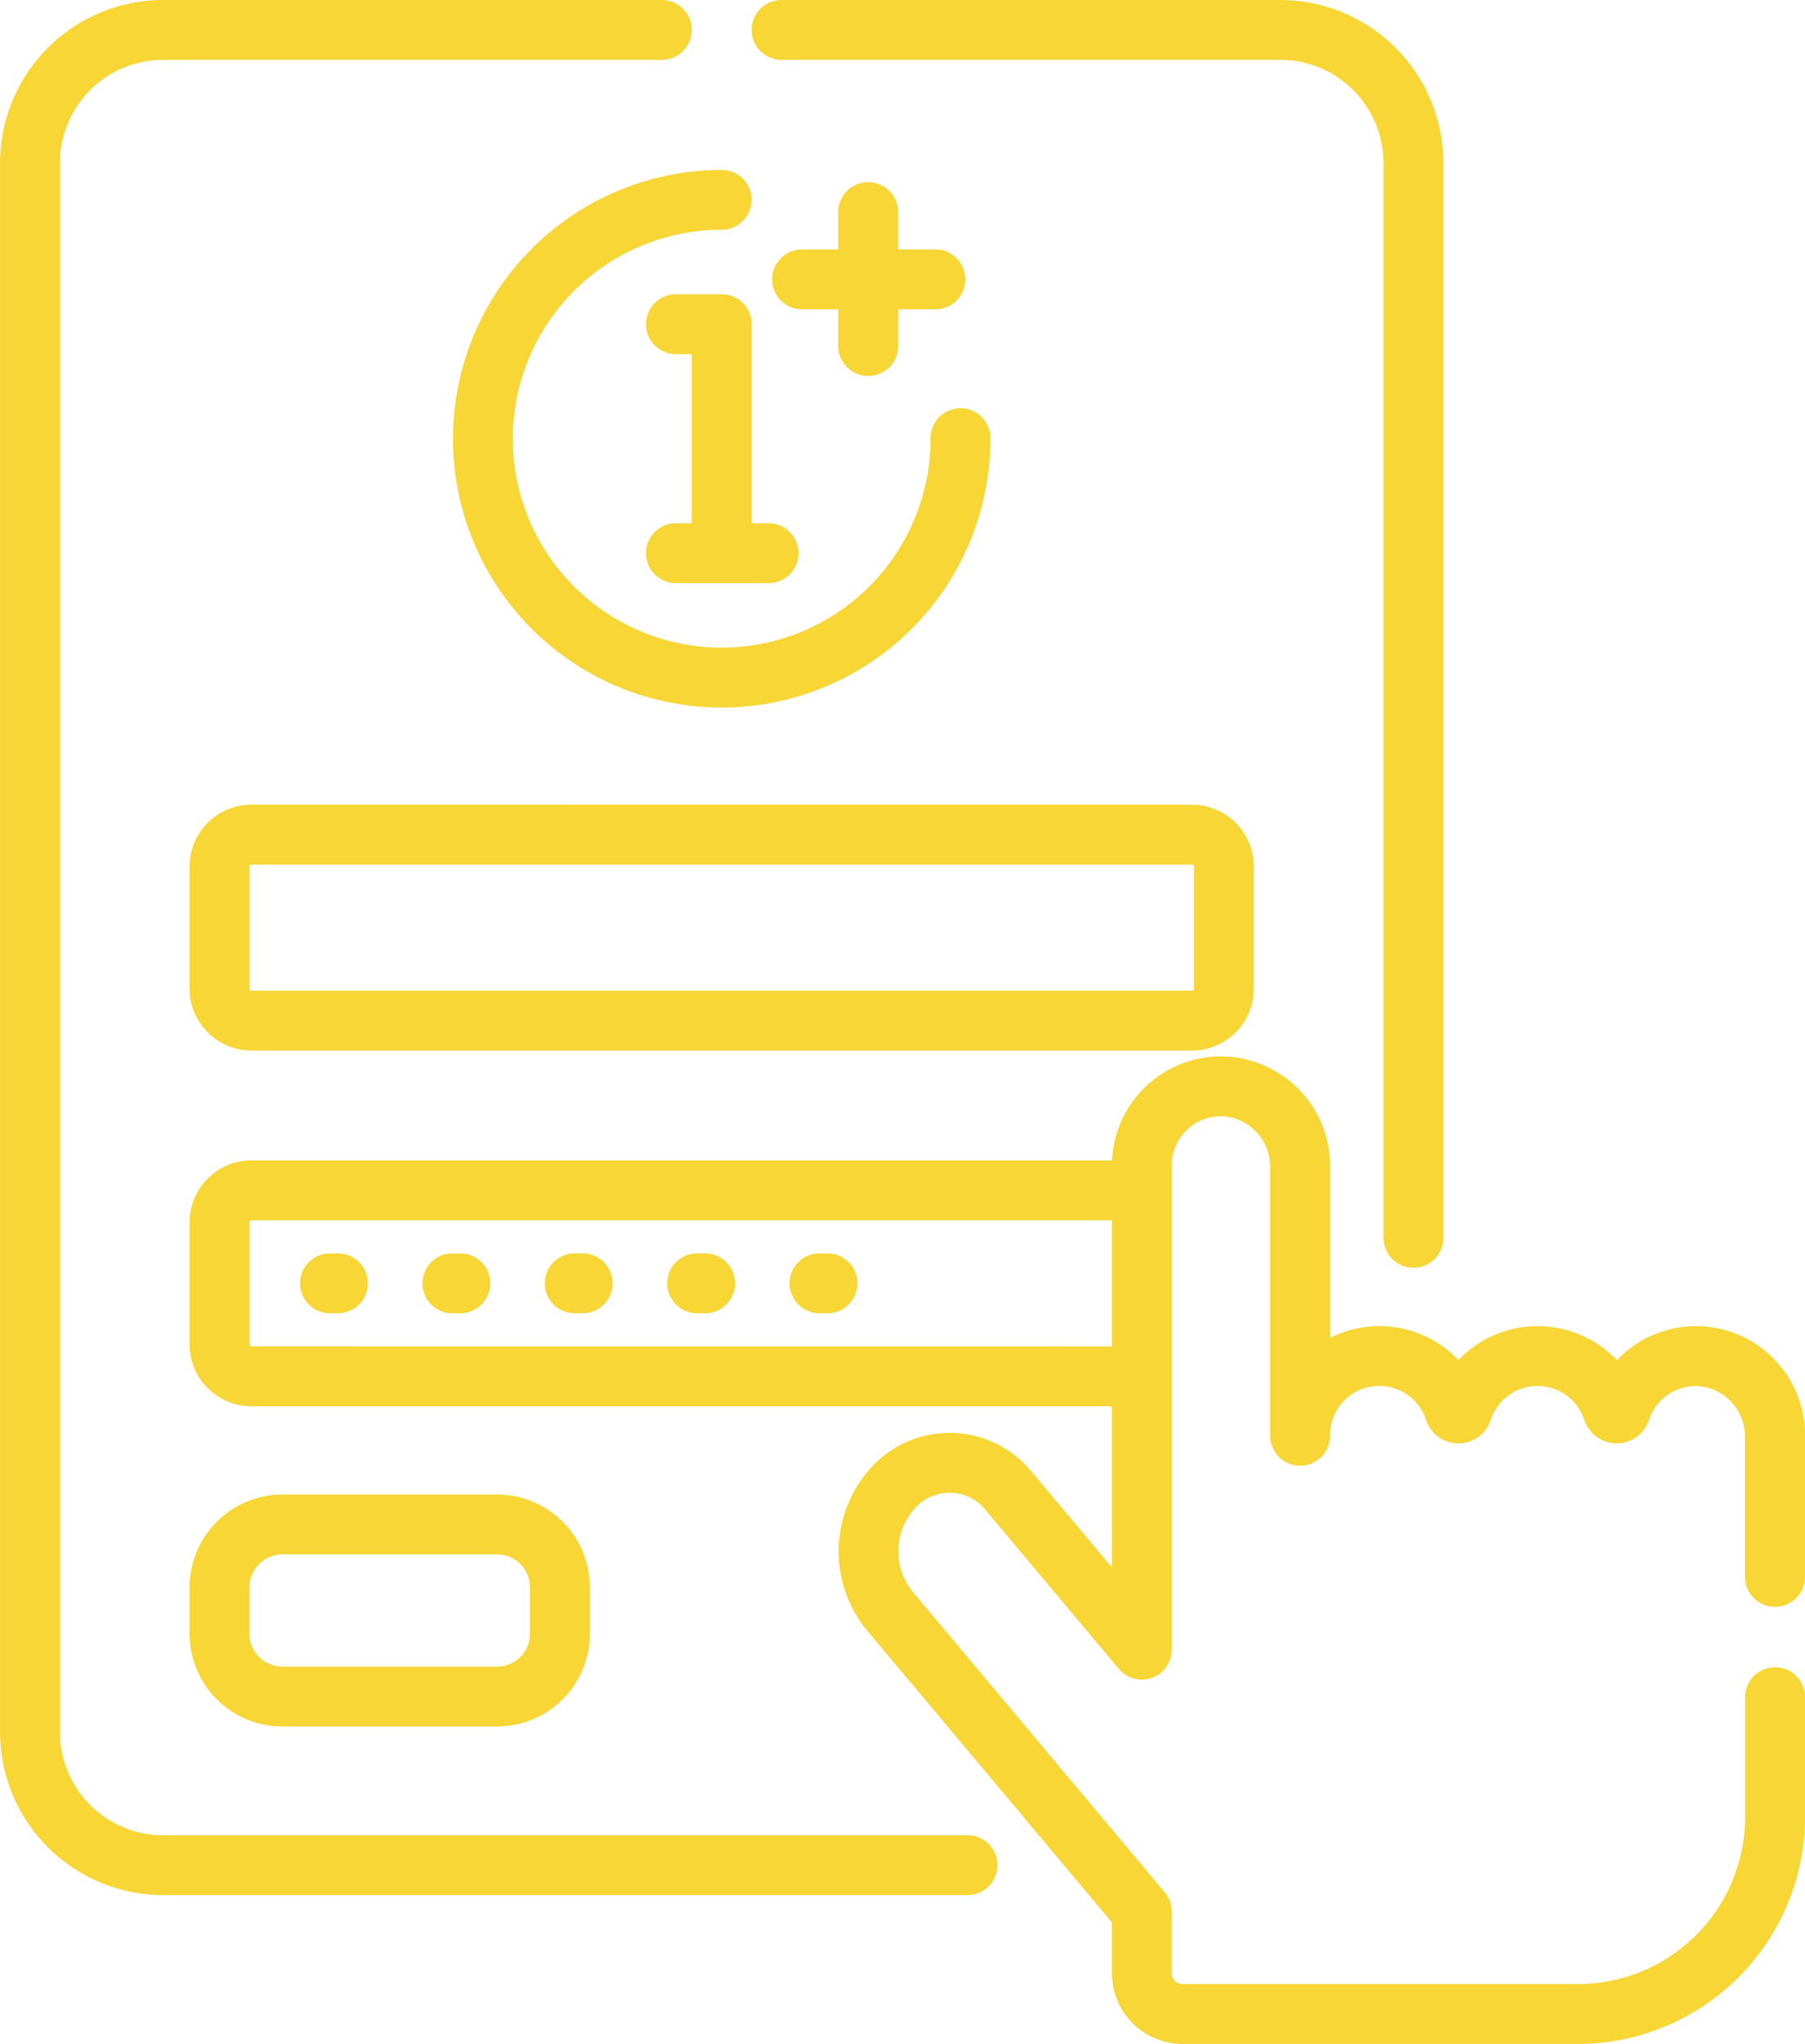<svg xmlns="http://www.w3.org/2000/svg" width="184.661" height="209.027" viewBox="0 0 184.661 209.027"><defs><style>.a{fill:#f7d635;}</style></defs><path class="a" d="M171.484,61.493h51.03a10.566,10.566,0,0,1,10.553,10.553V182.016a3.063,3.063,0,0,0,6.125,0V72.046a16.7,16.7,0,0,0-16.678-16.675h-51.03a3.061,3.061,0,1,0,0,6.122Z" transform="translate(-91.525 -55.371)"></path><path class="a" d="M240.589,243.06h-82.3a10.566,10.566,0,0,1-10.553-10.553V72.046a10.566,10.566,0,0,1,10.553-10.553h51.03a3.061,3.061,0,1,0,0-6.122h-51.03a16.7,16.7,0,0,0-16.678,16.675v160.46a16.7,16.7,0,0,0,16.678,16.675h82.3a3.061,3.061,0,1,0,0-6.122Z" transform="translate(-141.606 -55.371)"></path><path class="a" d="M179.017,81.657a3.062,3.062,0,0,0,3.063-3.063V74.835h3.759a3.063,3.063,0,1,0,0-6.125h-3.759V64.95a3.063,3.063,0,1,0-6.125,0v3.76h-3.76a3.063,3.063,0,0,0,0,6.125h3.76v3.759a3.062,3.062,0,0,0,3.063,3.063Z" transform="translate(-90.197 -43.201)"></path><path class="a" d="M167.695,89.283a3.063,3.063,0,0,0,0,6.125h9.48a3.063,3.063,0,1,0,0-6.125H175.5V68.929a3.062,3.062,0,0,0-3.063-3.063h-4.74a3.063,3.063,0,0,0,0,6.125h1.678V89.283Z" transform="translate(-98.601 -35.77)"></path><path class="a" d="M157.766,88.922a27.492,27.492,0,0,0,54.985,0,3.063,3.063,0,1,0-6.125,0,21.368,21.368,0,1,1-21.367-21.37,3.061,3.061,0,1,0,0-6.122,27.525,27.525,0,0,0-27.492,27.492Z" transform="translate(-111.425 -44.055)"></path><path class="a" d="M154.7,122.7a.206.206,0,0,1-.2-.2V110.012a.211.211,0,0,1,.2-.206h88.032v12.9Zm155.875,26.629a3.061,3.061,0,0,0,3.063-3.06V131.987a11.153,11.153,0,0,0-19.248-7.872,11.179,11.179,0,0,0-16.205-.014,11.165,11.165,0,0,0-13.134-2.265V104.4a11.218,11.218,0,0,0-10.757-11.347,11.156,11.156,0,0,0-11.551,10.63H154.7a6.335,6.335,0,0,0-6.329,6.326V122.5a6.336,6.336,0,0,0,6.329,6.329h88.032V145.31l-8.21-9.784a10.861,10.861,0,0,0-16.174-.705,12.73,12.73,0,0,0-.734,16.859l25.118,29.933v5.208a7.226,7.226,0,0,0,7.218,7.218h40.471a23.242,23.242,0,0,0,23.217-23.217v-12.3a3.063,3.063,0,0,0-6.125,0v12.3a17.113,17.113,0,0,1-17.091,17.094H249.947a1.1,1.1,0,0,1-1.1-1.1V180.5a3.061,3.061,0,0,0-.717-1.97L222.3,147.741a6.572,6.572,0,0,1,.373-8.592,4.736,4.736,0,0,1,7.152.313l13.616,16.228a3.063,3.063,0,0,0,5.408-1.967V104.2a5.036,5.036,0,0,1,5.222-5.033,5.179,5.179,0,0,1,4.849,5.228v27.392a3.063,3.063,0,1,0,6.125,0,5.037,5.037,0,0,1,9.825-1.566,3.472,3.472,0,0,0,3.306,2.4h0a3.474,3.474,0,0,0,3.309-2.4,5.038,5.038,0,0,1,9.575,0,3.471,3.471,0,0,0,3.3,2.4h0a3.485,3.485,0,0,0,3.315-2.4,5.065,5.065,0,0,1,4.973-3.461,5.179,5.179,0,0,1,4.849,5.228v14.287a3.062,3.062,0,0,0,3.063,3.06Z" transform="translate(-128.975 14.99)"></path><path class="a" d="M154.492,122.9v-4.737a3.378,3.378,0,0,1,3.372-3.372h21.958a3.376,3.376,0,0,1,3.372,3.372V122.9a3.376,3.376,0,0,1-3.372,3.372H157.865a3.378,3.378,0,0,1-3.372-3.372Zm25.33,9.495a9.507,9.507,0,0,0,9.5-9.495v-4.737a9.507,9.507,0,0,0-9.5-9.495H157.865a9.5,9.5,0,0,0-9.495,9.495V122.9a9.5,9.5,0,0,0,9.495,9.495Z" transform="translate(-128.973 44.174)"></path><path class="a" d="M251.121,90.4v12.489a.2.2,0,0,1-.2.2H154.7a.2.2,0,0,1-.2-.2V90.4a.2.2,0,0,1,.2-.2h96.222a.2.2,0,0,1,.2.2ZM154.7,84.067A6.335,6.335,0,0,0,148.37,90.4v12.489a6.335,6.335,0,0,0,6.326,6.329h96.222a6.335,6.335,0,0,0,6.326-6.329V90.4a6.335,6.335,0,0,0-6.326-6.329Z" transform="translate(-128.973 -1.776)"></path><path class="a" d="M156.19,100.071h-.817a3.061,3.061,0,1,0,0,6.122h.817a3.061,3.061,0,1,0,0-6.122Z" transform="translate(-121.615 28.114)"></path><path class="a" d="M160.556,100.071h-.817a3.061,3.061,0,1,0,0,6.122h.817a3.061,3.061,0,1,0,0-6.122Z" transform="translate(-113.46 28.114)"></path><path class="a" d="M164.922,100.071H164.1a3.061,3.061,0,1,0,0,6.122h.817a3.061,3.061,0,1,0,0-6.122Z" transform="translate(-105.306 28.114)"></path><path class="a" d="M169.288,100.071h-.817a3.061,3.061,0,1,0,0,6.122h.817a3.061,3.061,0,0,0,0-6.122Z" transform="translate(-97.152 28.114)"></path><path class="a" d="M173.654,100.071h-.817a3.061,3.061,0,1,0,0,6.122h.817a3.061,3.061,0,0,0,0-6.122Z" transform="translate(-88.998 28.114)"></path></svg>